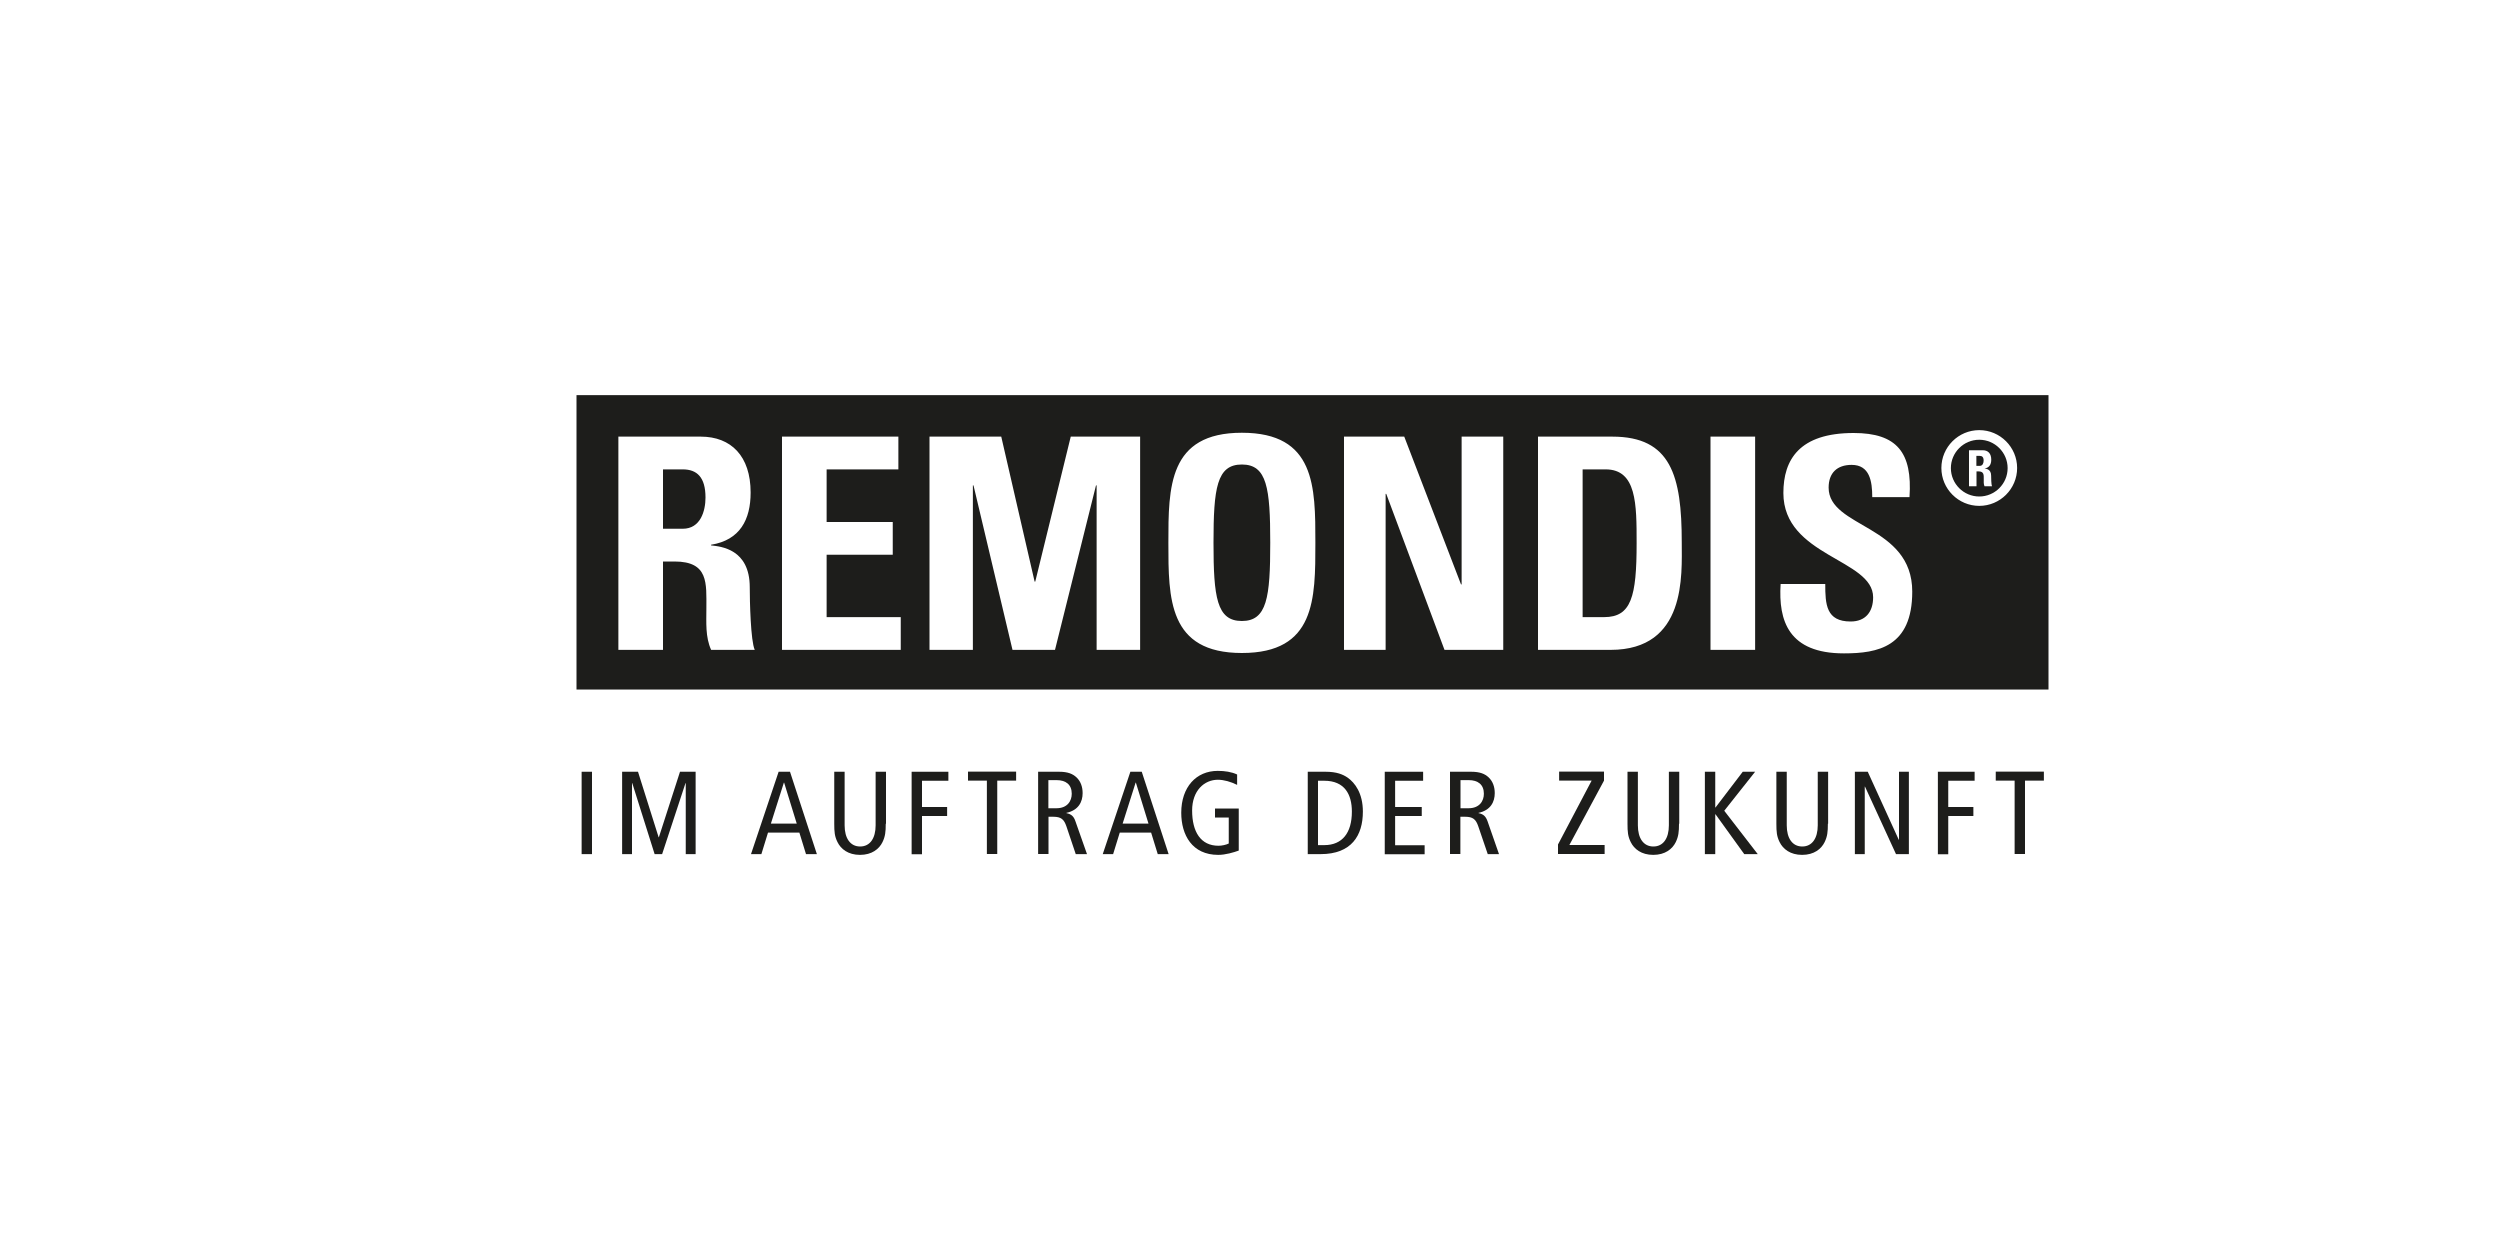 <?xml version="1.0" encoding="UTF-8"?>
<svg xmlns="http://www.w3.org/2000/svg" id="Logos" viewBox="0 0 200 100">
  <defs>
    <style>
      .cls-1 {
        fill: #1d1d1b;
      }

      .cls-2 {
        fill: none;
      }
    </style>
  </defs>
  <polygon class="cls-2" points="116.92 46.74 116.88 46.74 112.34 34.93 107.52 34.93 107.52 51.99 110.85 51.99 110.85 39.51 110.9 39.51 115.55 51.99 120.26 51.99 120.26 34.93 116.92 34.93 116.92 46.74"></polygon>
  <path class="cls-2" d="M99.35,34.61c-5.88,0-5.88,4.3-5.88,8.81s0,8.81,5.88,8.81,5.88-4.35,5.88-8.81,0-8.81-5.88-8.81ZM99.35,49.69c-2.01,0-2.27-1.89-2.27-6.26s.26-6.26,2.27-6.26,2.27,1.89,2.27,6.26-.26,6.26-2.27,6.26Z"></path>
  <polygon class="cls-2" points="66.13 44.38 71.42 44.38 71.42 41.75 66.13 41.75 66.13 37.55 71.87 37.55 71.87 34.93 62.56 34.93 62.56 51.99 72.06 51.99 72.06 49.36 66.13 49.36 66.13 44.38"></polygon>
  <polygon class="cls-2" points="82.81 46.53 82.76 46.53 80.09 34.93 74.35 34.93 74.35 51.99 77.82 51.99 77.82 38.82 77.87 38.82 80.99 51.99 84.39 51.99 87.68 38.82 87.73 38.82 87.73 51.99 91.2 51.99 91.2 34.93 85.65 34.93 82.81 46.53"></polygon>
  <path class="cls-2" d="M56.89,43.62v-.05c2.32-.38,3.17-2.01,3.17-4.18,0-2.91-1.56-4.47-3.99-4.47h-6.59v17.06h3.57v-7.07h.92c2.74,0,2.55,1.72,2.55,3.76,0,1.11-.09,2.27.38,3.31h3.5c-.33-.71-.4-3.92-.4-5.01,0-3.07-2.32-3.26-3.1-3.35ZM54.62,42.3h-1.58v-4.75h1.58c1.13,0,1.82.62,1.82,2.25,0,1.09-.4,2.5-1.82,2.5Z"></path>
  <path class="cls-2" d="M129,34.93h-5.95v17.06h5.81c6.1,0,5.7-6,5.7-8.62,0-5.32-.87-8.44-5.55-8.44ZM128.33,49.36h-1.72v-11.82h1.84c2.48,0,2.48,2.76,2.48,5.91,0,4.28-.43,5.91-2.6,5.91Z"></path>
  <path class="cls-2" d="M146.28,39.01c0-1.18.69-1.82,1.84-1.82,1.44,0,1.65,1.3,1.65,2.58h2.98c.24-3.57-1-5.13-4.47-5.13-4.35,0-5.62,2.13-5.62,4.8,0,5.08,7.18,5.27,7.18,8.34,0,1.16-.59,1.94-1.8,1.94-1.96,0-2.03-1.37-2.03-3h-3.57c-.19,2.95.64,5.55,5.06,5.55,2.72,0,5.46-.52,5.46-4.94,0-5.36-6.69-5.08-6.69-8.32Z"></path>
  <rect class="cls-2" x="136.85" y="34.93" width="3.57" height="17.06"></rect>
  <path class="cls-1" d="M46.12,31.61v23.55h117.76v-23.55H46.12ZM56.89,51.99c-.47-1.04-.38-2.2-.38-3.31,0-2.03.19-3.76-2.55-3.76h-.92v7.07h-3.57v-17.06h6.59c2.43,0,3.99,1.56,3.99,4.47,0,2.17-.85,3.81-3.17,4.18v.05c.78.09,3.1.28,3.1,3.35,0,1.09.07,4.3.4,5.01h-3.5ZM72.06,51.99h-9.5v-17.06h9.31v2.62h-5.74v4.21h5.29v2.62h-5.29v4.99h5.93v2.62ZM91.2,51.99h-3.47v-13.16h-.05l-3.28,13.16h-3.4l-3.12-13.16h-.05v13.16h-3.47v-17.06h5.74l2.67,11.6h.05l2.84-11.6h5.55v17.06ZM99.35,52.24c-5.88,0-5.88-4.35-5.88-8.81s0-8.81,5.88-8.81,5.88,4.3,5.88,8.81,0,8.81-5.88,8.81ZM120.26,51.99h-4.7l-4.66-12.48h-.05v12.48h-3.33v-17.06h4.82l4.54,11.82h.05v-11.82h3.33v17.06ZM128.85,51.99h-5.81v-17.06h5.95c4.68,0,5.55,3.12,5.55,8.44,0,2.62.4,8.62-5.7,8.62ZM140.41,51.99h-3.57v-17.06h3.57v17.06ZM147.51,52.27c-4.42,0-5.25-2.6-5.06-5.55h3.57c0,1.63.07,3,2.03,3,1.2,0,1.8-.78,1.8-1.94,0-3.07-7.18-3.26-7.18-8.34,0-2.67,1.28-4.8,5.62-4.8,3.47,0,4.71,1.56,4.47,5.13h-2.98c0-1.28-.21-2.58-1.65-2.58-1.16,0-1.84.64-1.84,1.82,0,3.24,6.69,2.95,6.69,8.32,0,4.42-2.75,4.94-5.46,4.94ZM158.34,40.47c-1.67,0-3.03-1.36-3.03-3.03s1.36-3.03,3.03-3.03,3.03,1.36,3.03,3.03-1.36,3.03-3.03,3.03Z"></path>
  <path class="cls-1" d="M158.38,36.47h-.27v.8h.27c.24,0,.31-.24.31-.42,0-.28-.12-.38-.31-.38Z"></path>
  <path class="cls-1" d="M158.34,35.18c-1.25,0-2.27,1.02-2.27,2.27s1.02,2.27,2.27,2.27,2.27-1.02,2.27-2.27-1.02-2.27-2.27-2.27ZM158.76,38.9c-.08-.18-.06-.37-.06-.56,0-.34.03-.63-.43-.63h-.15v1.19h-.6v-2.88h1.11c.41,0,.67.26.67.75,0,.37-.14.64-.53.71h0c.13.02.52.06.52.57,0,.18.01.73.07.85h-.59Z"></path>
  <path class="cls-1" d="M128.45,37.55h-1.84v11.82h1.72c2.17,0,2.6-1.63,2.6-5.91,0-3.14,0-5.91-2.48-5.91Z"></path>
  <path class="cls-1" d="M99.35,37.16c-2.01,0-2.27,1.89-2.27,6.26s.26,6.26,2.27,6.26,2.27-1.89,2.27-6.26-.26-6.26-2.27-6.26Z"></path>
  <path class="cls-1" d="M54.62,37.55h-1.58v4.75h1.58c1.42,0,1.82-1.42,1.82-2.5,0-1.63-.69-2.25-1.82-2.25Z"></path>
  <g>
    <path class="cls-1" d="M46.53,61.74h.83v6.59h-.83v-6.59Z"></path>
    <path class="cls-1" d="M49.76,61.74h1.28l1.65,5.24h.02l1.69-5.24h1.25v6.59h-.79v-5.68h-.02l-1.87,5.68h-.6l-1.79-5.68h-.02v5.68h-.79v-6.59Z"></path>
    <path class="cls-1" d="M63.2,61.74l2.15,6.59h-.87l-.53-1.72h-2.51l-.53,1.72h-.83l2.21-6.59h.91ZM63.74,65.89l-1.01-3.28h-.02l-1.04,3.28h2.07Z"></path>
    <path class="cls-1" d="M70.86,65.9c0,.65-.04,1.01-.26,1.47-.27.55-.85,1.02-1.8,1.02s-1.53-.47-1.8-1.02c-.23-.46-.26-.82-.26-1.47v-4.16h.83v4.29c0,1.03.45,1.69,1.24,1.69s1.24-.66,1.24-1.69v-4.29h.83v4.16Z"></path>
    <path class="cls-1" d="M72.93,61.74h2.94v.72h-2.11v2.1h2.01v.72h-2.01v3.06h-.83v-6.59Z"></path>
    <path class="cls-1" d="M78.95,62.45h-1.51v-.72h3.85v.72h-1.51v5.87h-.83v-5.87Z"></path>
    <path class="cls-1" d="M83.04,61.74h1.69c.7,0,1.09.17,1.39.45.34.32.49.77.49,1.26,0,.7-.33,1.37-1.3,1.58v.02c.4.08.59.26.72.64l.93,2.64h-.9l-.75-2.23c-.19-.55-.42-.76-1.05-.76h-.38v2.98h-.83v-6.59ZM83.87,64.66h.64c.89,0,1.23-.59,1.23-1.16,0-.74-.48-1.09-1.21-1.09h-.66v2.25Z"></path>
    <path class="cls-1" d="M91.34,61.74l2.15,6.59h-.87l-.53-1.72h-2.51l-.53,1.72h-.83l2.21-6.59h.91ZM91.88,65.89l-1.01-3.28h-.02l-1.04,3.28h2.07Z"></path>
    <path class="cls-1" d="M99.09,68.05c-.39.14-1.05.34-1.63.34-2.09,0-2.96-1.59-2.96-3.37,0-2.06,1.2-3.35,2.92-3.35.57,0,1.1.08,1.55.29v.83c-.5-.25-1.06-.41-1.54-.41-1.08,0-2.06.86-2.06,2.46,0,1.7.68,2.82,2.11,2.82.26,0,.6-.07.82-.18v-2.08h-1.1v-.72h1.9v3.35Z"></path>
    <path class="cls-1" d="M104.61,61.74h1.44c.88,0,1.38.21,1.76.47.58.41,1.22,1.24,1.22,2.72,0,1.91-.91,3.4-3.38,3.4h-1.03v-6.59ZM105.44,67.61h.5c1.45,0,2.21-.99,2.21-2.68,0-1.38-.58-2.47-2.21-2.47h-.5v5.15Z"></path>
    <path class="cls-1" d="M110.78,61.74h3.07v.72h-2.24v2.1h2.13v.72h-2.13v2.34h2.36v.72h-3.19v-6.59Z"></path>
    <path class="cls-1" d="M116.01,61.74h1.69c.7,0,1.09.17,1.39.45.34.32.49.77.49,1.26,0,.7-.33,1.37-1.3,1.58v.02c.4.08.58.26.72.64l.92,2.64h-.9l-.76-2.23c-.19-.55-.42-.76-1.05-.76h-.38v2.98h-.83v-6.59ZM116.84,64.66h.64c.89,0,1.23-.59,1.23-1.16,0-.74-.48-1.09-1.21-1.09h-.66v2.25Z"></path>
    <path class="cls-1" d="M124.65,67.54l2.68-5.09h-2.6v-.72h3.59v.72l-2.77,5.15h2.82v.72h-3.73v-.78Z"></path>
    <path class="cls-1" d="M134.32,65.9c0,.65-.04,1.01-.26,1.47-.27.55-.85,1.02-1.8,1.02s-1.53-.47-1.8-1.02c-.23-.46-.26-.82-.26-1.47v-4.16h.83v4.29c0,1.03.45,1.69,1.24,1.69s1.24-.66,1.24-1.69v-4.29h.83v4.16Z"></path>
    <path class="cls-1" d="M136.39,61.74h.83v2.86h.02l2.18-2.86h.99l-2.47,3.12,2.68,3.47h-1.08l-2.3-3.19h-.02v3.19h-.83v-6.59Z"></path>
    <path class="cls-1" d="M146.23,65.9c0,.65-.04,1.01-.26,1.47-.27.55-.85,1.02-1.8,1.02s-1.53-.47-1.8-1.02c-.23-.46-.26-.82-.26-1.47v-4.16h.83v4.29c0,1.03.45,1.69,1.24,1.69s1.24-.66,1.24-1.69v-4.29h.83v4.16Z"></path>
    <path class="cls-1" d="M148.39,61.74h1.03l2.48,5.44h.02v-5.44h.79v6.59h-1.03l-2.48-5.4h-.02v5.4h-.79v-6.59Z"></path>
    <path class="cls-1" d="M155.02,61.74h2.95v.72h-2.11v2.1h2.01v.72h-2.01v3.06h-.83v-6.59Z"></path>
    <path class="cls-1" d="M161.17,62.45h-1.51v-.72h3.85v.72h-1.51v5.87h-.83v-5.87Z"></path>
  </g>
</svg>
